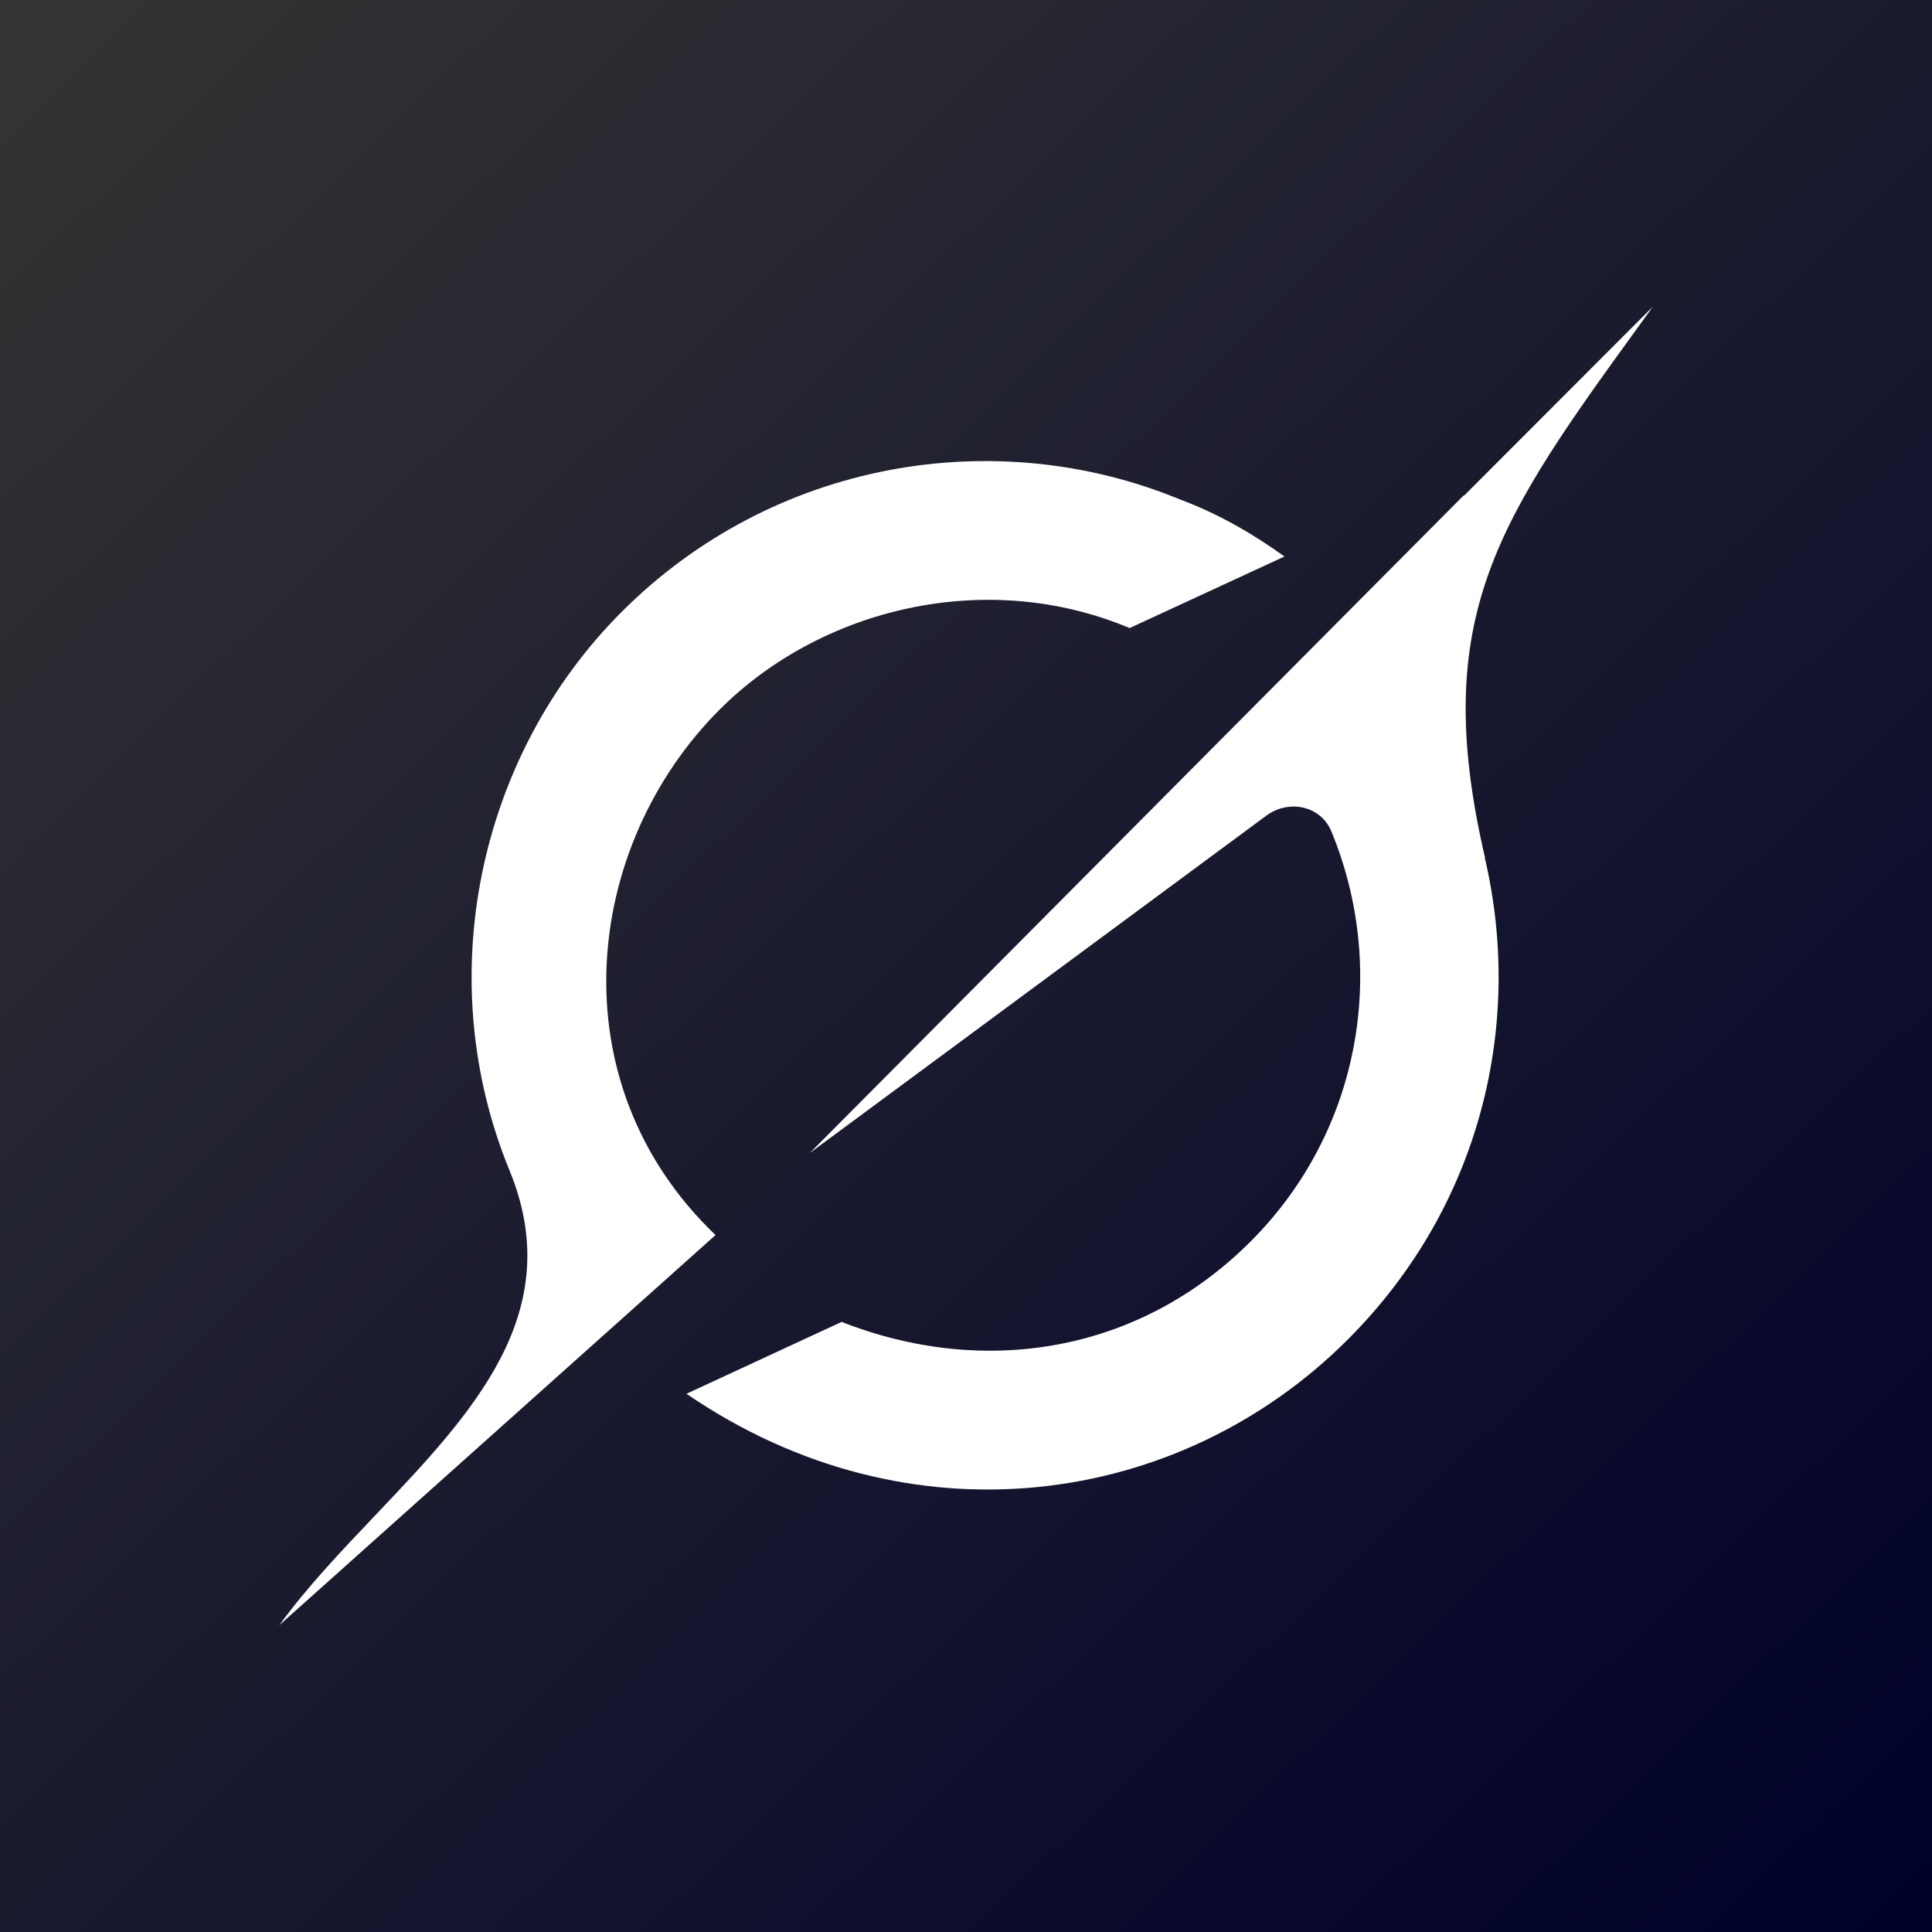 <svg width="2531" height="2531" viewBox="0 0 2531 2531" fill="none" xmlns="http://www.w3.org/2000/svg">
<rect x="0" y="0" width="2531" height="2531" fill="#808080" stroke="none"/>
<rect width="2531" height="2531" fill="url(#paint0_linear_700_12621)"/>
<path fill-rule="evenodd" clip-rule="evenodd" d="M1060.79 1510.57L1917.54 648.963V649.772L2165 402C2160.58 408.318 2156.1 414.469 2151.67 420.62C1963.63 679.885 1871.82 806.66 1945.49 1123.89L1945.06 1123.4C1995.85 1339.33 1941.5 1578.79 1766.04 1754.46C1544.81 1976.11 1190.8 2025.44 899.297 1825.91L1102.56 1731.74C1288.6 1804.87 1492.18 1772.76 1638.45 1626.29C1784.77 1479.81 1817.63 1266.52 1744.07 1088.97C1730.09 1055.35 1688.21 1046.87 1658.9 1068.57L1060.79 1510.57ZM937.349 1617.97L937.191 1618.13L366 2129C402.213 2079.08 447.173 2031.86 492.026 1984.69C618.536 1851.6 744.075 1719.7 667.488 1533.29C564.942 1283.85 624.635 991.554 814.563 801.423C1011.99 603.954 1302.74 554.139 1545.56 654.195C1599.32 674.165 1646.16 702.607 1682.65 729.054L1479.88 822.796C1291.08 743.514 1074.76 797.431 942.748 929.601C764.204 1108.18 728.101 1417.85 937.349 1617.97Z" fill="white"/>
<defs>
<linearGradient id="paint0_linear_700_12621" x1="47.35" y1="5.9253e-05" x2="2483.65" y2="2531" gradientUnits="userSpaceOnUse">
<stop stop-color="#343434"/>
<stop offset="1" stop-color="#00012A"/>
</linearGradient>
</defs>
</svg>
